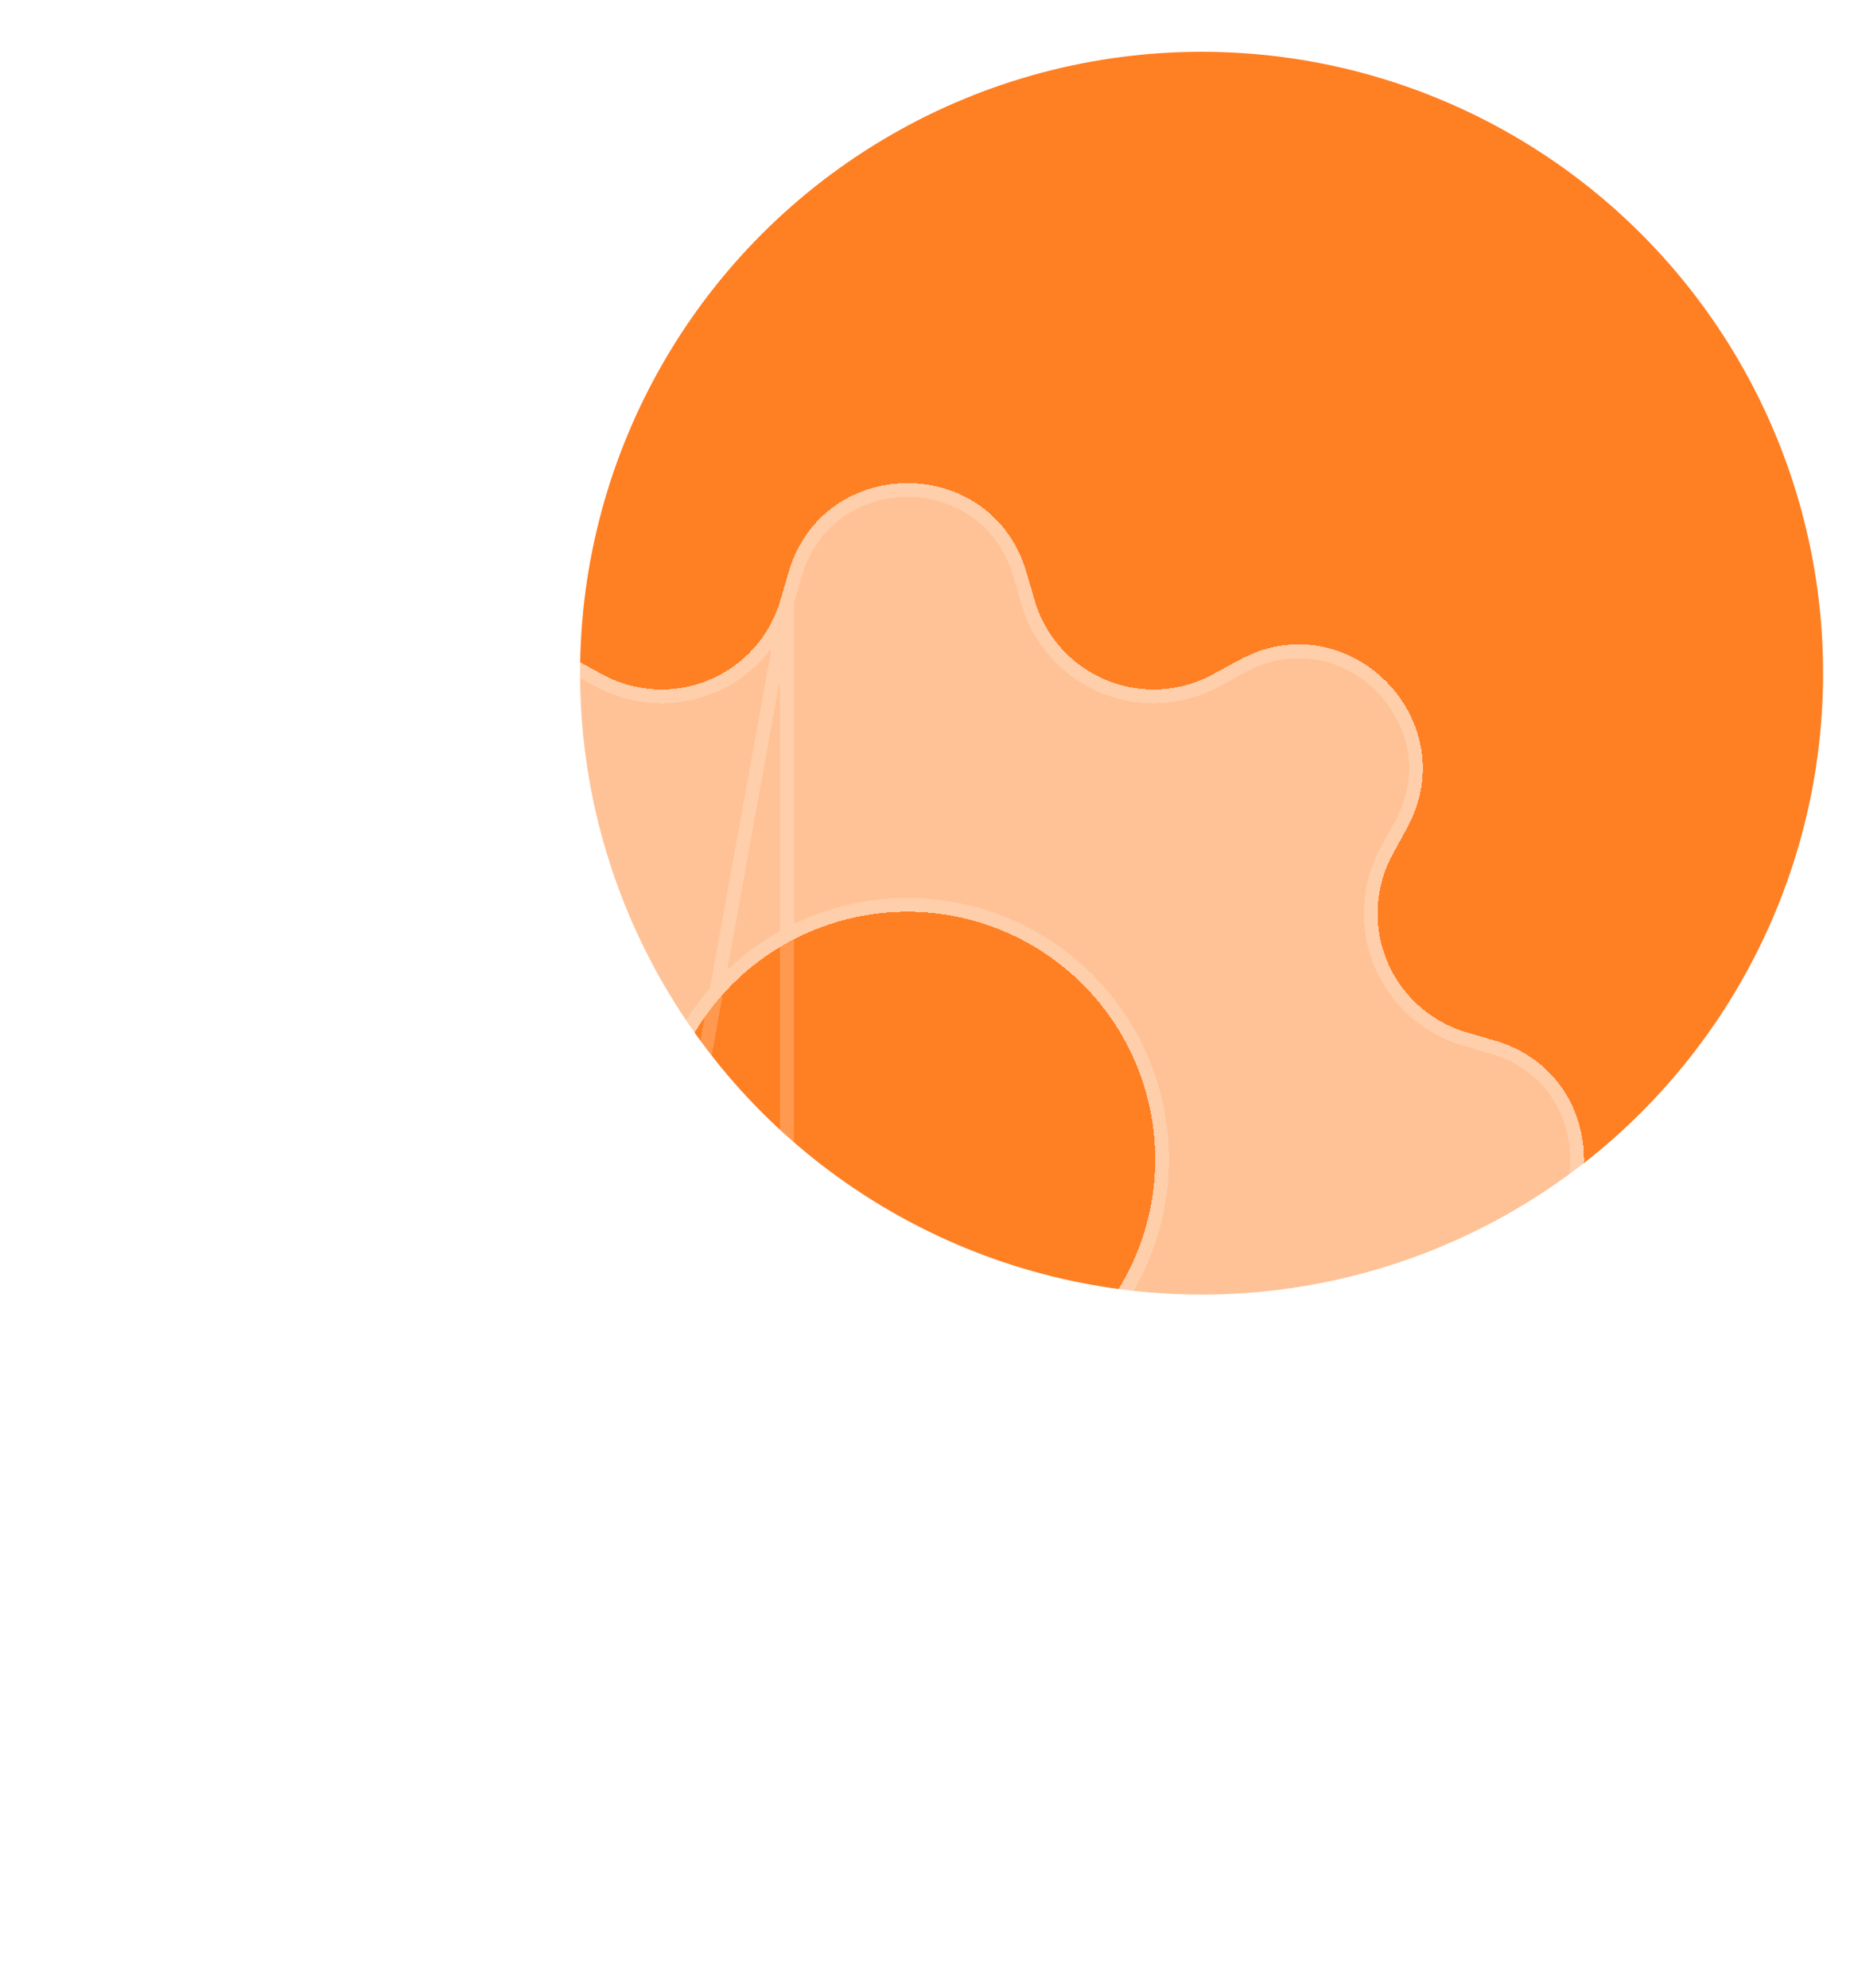 <svg xmlns="http://www.w3.org/2000/svg" width="67" height="72" fill="none"><circle cx="43.517" cy="24.385" r="22.509" fill="#FF7F23"></circle><g filter="url('#a')" shape-rendering="crispEdges"><path fill="url('#b')" fill-opacity=".52" d="M37.169 14.216c-1.265-4.288-7.34-4.288-8.606 0l-.306 1.04a4.482 4.482 0 0 1-6.446 2.671l-.95-.52c-3.929-2.138-8.226 2.159-6.085 6.085l.518.952a4.484 4.484 0 0 1-2.67 6.447l-1.042.306c-4.288 1.265-4.288 7.341 0 8.606l1.041.306a4.482 4.482 0 0 1 2.67 6.447l-.52.949c-2.138 3.93 2.159 8.226 6.085 6.085l.953-.517a4.484 4.484 0 0 1 6.446 2.67l.306 1.041c1.265 4.288 7.341 4.288 8.606 0l.306-1.04a4.483 4.483 0 0 1 6.447-2.671l.95.52c3.928 2.138 8.225-2.159 6.084-6.085l-.517-.952a4.484 4.484 0 0 1 2.67-6.447l1.042-.306c4.287-1.265 4.287-7.341 0-8.606l-1.042-.306a4.483 4.483 0 0 1-2.67-6.447l.52-.949c2.138-3.93-2.159-8.226-6.085-6.085l-.952.517a4.484 4.484 0 0 1-6.447-2.67l-.306-1.041Zm-4.303 30.257a8.973 8.973 0 1 1 6.343-15.319 8.97 8.97 0 0 1-6.343 15.313v.006Z"></path><path stroke="#fff" stroke-opacity=".2" stroke-width=".5" d="M28.497 15.327a4.733 4.733 0 0 1-6.806 2.82l-.95-.52c-3.71-2.02-7.766 2.039-5.745 5.745l.517.953c1.442 2.651.075 5.952-2.82 6.806l-1.04.306c-4.049 1.194-4.049 6.932 0 8.126l1.04.306a4.734 4.734 0 0 1 2.82 6.806l-.52.95c-2.019 3.71 2.039 7.767 5.745 5.746l.953-.518 6.806-37.526Zm0 0 .306-1.04c1.194-4.05 6.932-4.05 8.126 0l.306 1.04a4.733 4.733 0 0 0 6.806 2.82l.953-.517c3.707-2.022 7.764 2.034 5.746 5.745l-.52.95a4.734 4.734 0 0 0 2.819 6.806l1.04.306c4.05 1.194 4.05 6.932 0 8.126l-1.04.306a4.735 4.735 0 0 0-2.82 6.806l.518.952c2.02 3.707-2.035 7.765-5.746 5.747l-.949-.52a4.733 4.733 0 0 0-6.806 2.819l-.307 1.04c-1.194 4.05-6.932 4.05-8.126 0l-.306-1.04m0-40.346v40.346m0 0a4.733 4.733 0 0 0-6.806-2.82l6.806 2.82Zm4.37-10.95h.25v-.01a9.22 9.22 0 1 0-6.772-15.735 9.223 9.223 0 0 0 6.521 15.745Z"></path></g><defs><linearGradient id="b" x1="11.176" x2="56.855" y1="20.16" y2="44.364" gradientUnits="userSpaceOnUse"><stop stop-color="#fff"></stop><stop offset=".888" stop-color="#fff"></stop></linearGradient><filter id="a" width="109" height="109" x="-21.634" y="-19" color-interpolation-filters="sRGB" filterUnits="userSpaceOnUse"><feFlood flood-opacity="0" result="BackgroundImageFix"></feFlood><feGaussianBlur in="BackgroundImageFix" stdDeviation="15"></feGaussianBlur><feComposite in2="SourceAlpha" operator="in" result="effect1_backgroundBlur_40000001_17876"></feComposite><feColorMatrix in="SourceAlpha" result="hardAlpha" values="0 0 0 0 0 0 0 0 0 0 0 0 0 0 0 0 0 0 127 0"></feColorMatrix><feOffset dy="4"></feOffset><feGaussianBlur stdDeviation="4"></feGaussianBlur><feComposite in2="hardAlpha" operator="out"></feComposite><feColorMatrix values="0 0 0 0 0.805 0 0 0 0 0.709 0 0 0 0 0.638 0 0 0 1 0"></feColorMatrix><feBlend in2="effect1_backgroundBlur_40000001_17876" result="effect2_dropShadow_40000001_17876"></feBlend><feBlend in="SourceGraphic" in2="effect2_dropShadow_40000001_17876" result="shape"></feBlend><feColorMatrix in="SourceAlpha" result="hardAlpha" values="0 0 0 0 0 0 0 0 0 0 0 0 0 0 0 0 0 0 127 0"></feColorMatrix><feOffset dy=".5"></feOffset><feGaussianBlur stdDeviation="1"></feGaussianBlur><feComposite in2="hardAlpha" k2="-1" k3="1" operator="arithmetic"></feComposite><feColorMatrix values="0 0 0 0 1 0 0 0 0 1 0 0 0 0 1 0 0 0 0.1 0"></feColorMatrix><feBlend in2="shape" result="effect3_innerShadow_40000001_17876"></feBlend><feColorMatrix in="SourceAlpha" result="hardAlpha" values="0 0 0 0 0 0 0 0 0 0 0 0 0 0 0 0 0 0 127 0"></feColorMatrix><feOffset dy="6"></feOffset><feGaussianBlur stdDeviation="7"></feGaussianBlur><feComposite in2="hardAlpha" k2="-1" k3="1" operator="arithmetic"></feComposite><feColorMatrix values="0 0 0 0 1 0 0 0 0 1 0 0 0 0 1 0 0 0 0.4 0"></feColorMatrix><feBlend in2="effect3_innerShadow_40000001_17876" result="effect4_innerShadow_40000001_17876"></feBlend><feColorMatrix in="SourceAlpha" result="hardAlpha" values="0 0 0 0 0 0 0 0 0 0 0 0 0 0 0 0 0 0 127 0"></feColorMatrix><feOffset dy="-4"></feOffset><feGaussianBlur stdDeviation="9"></feGaussianBlur><feComposite in2="hardAlpha" k2="-1" k3="1" operator="arithmetic"></feComposite><feColorMatrix values="0 0 0 0 1 0 0 0 0 1 0 0 0 0 1 0 0 0 0.05 0"></feColorMatrix><feBlend in2="effect4_innerShadow_40000001_17876" result="effect5_innerShadow_40000001_17876"></feBlend></filter></defs></svg>
